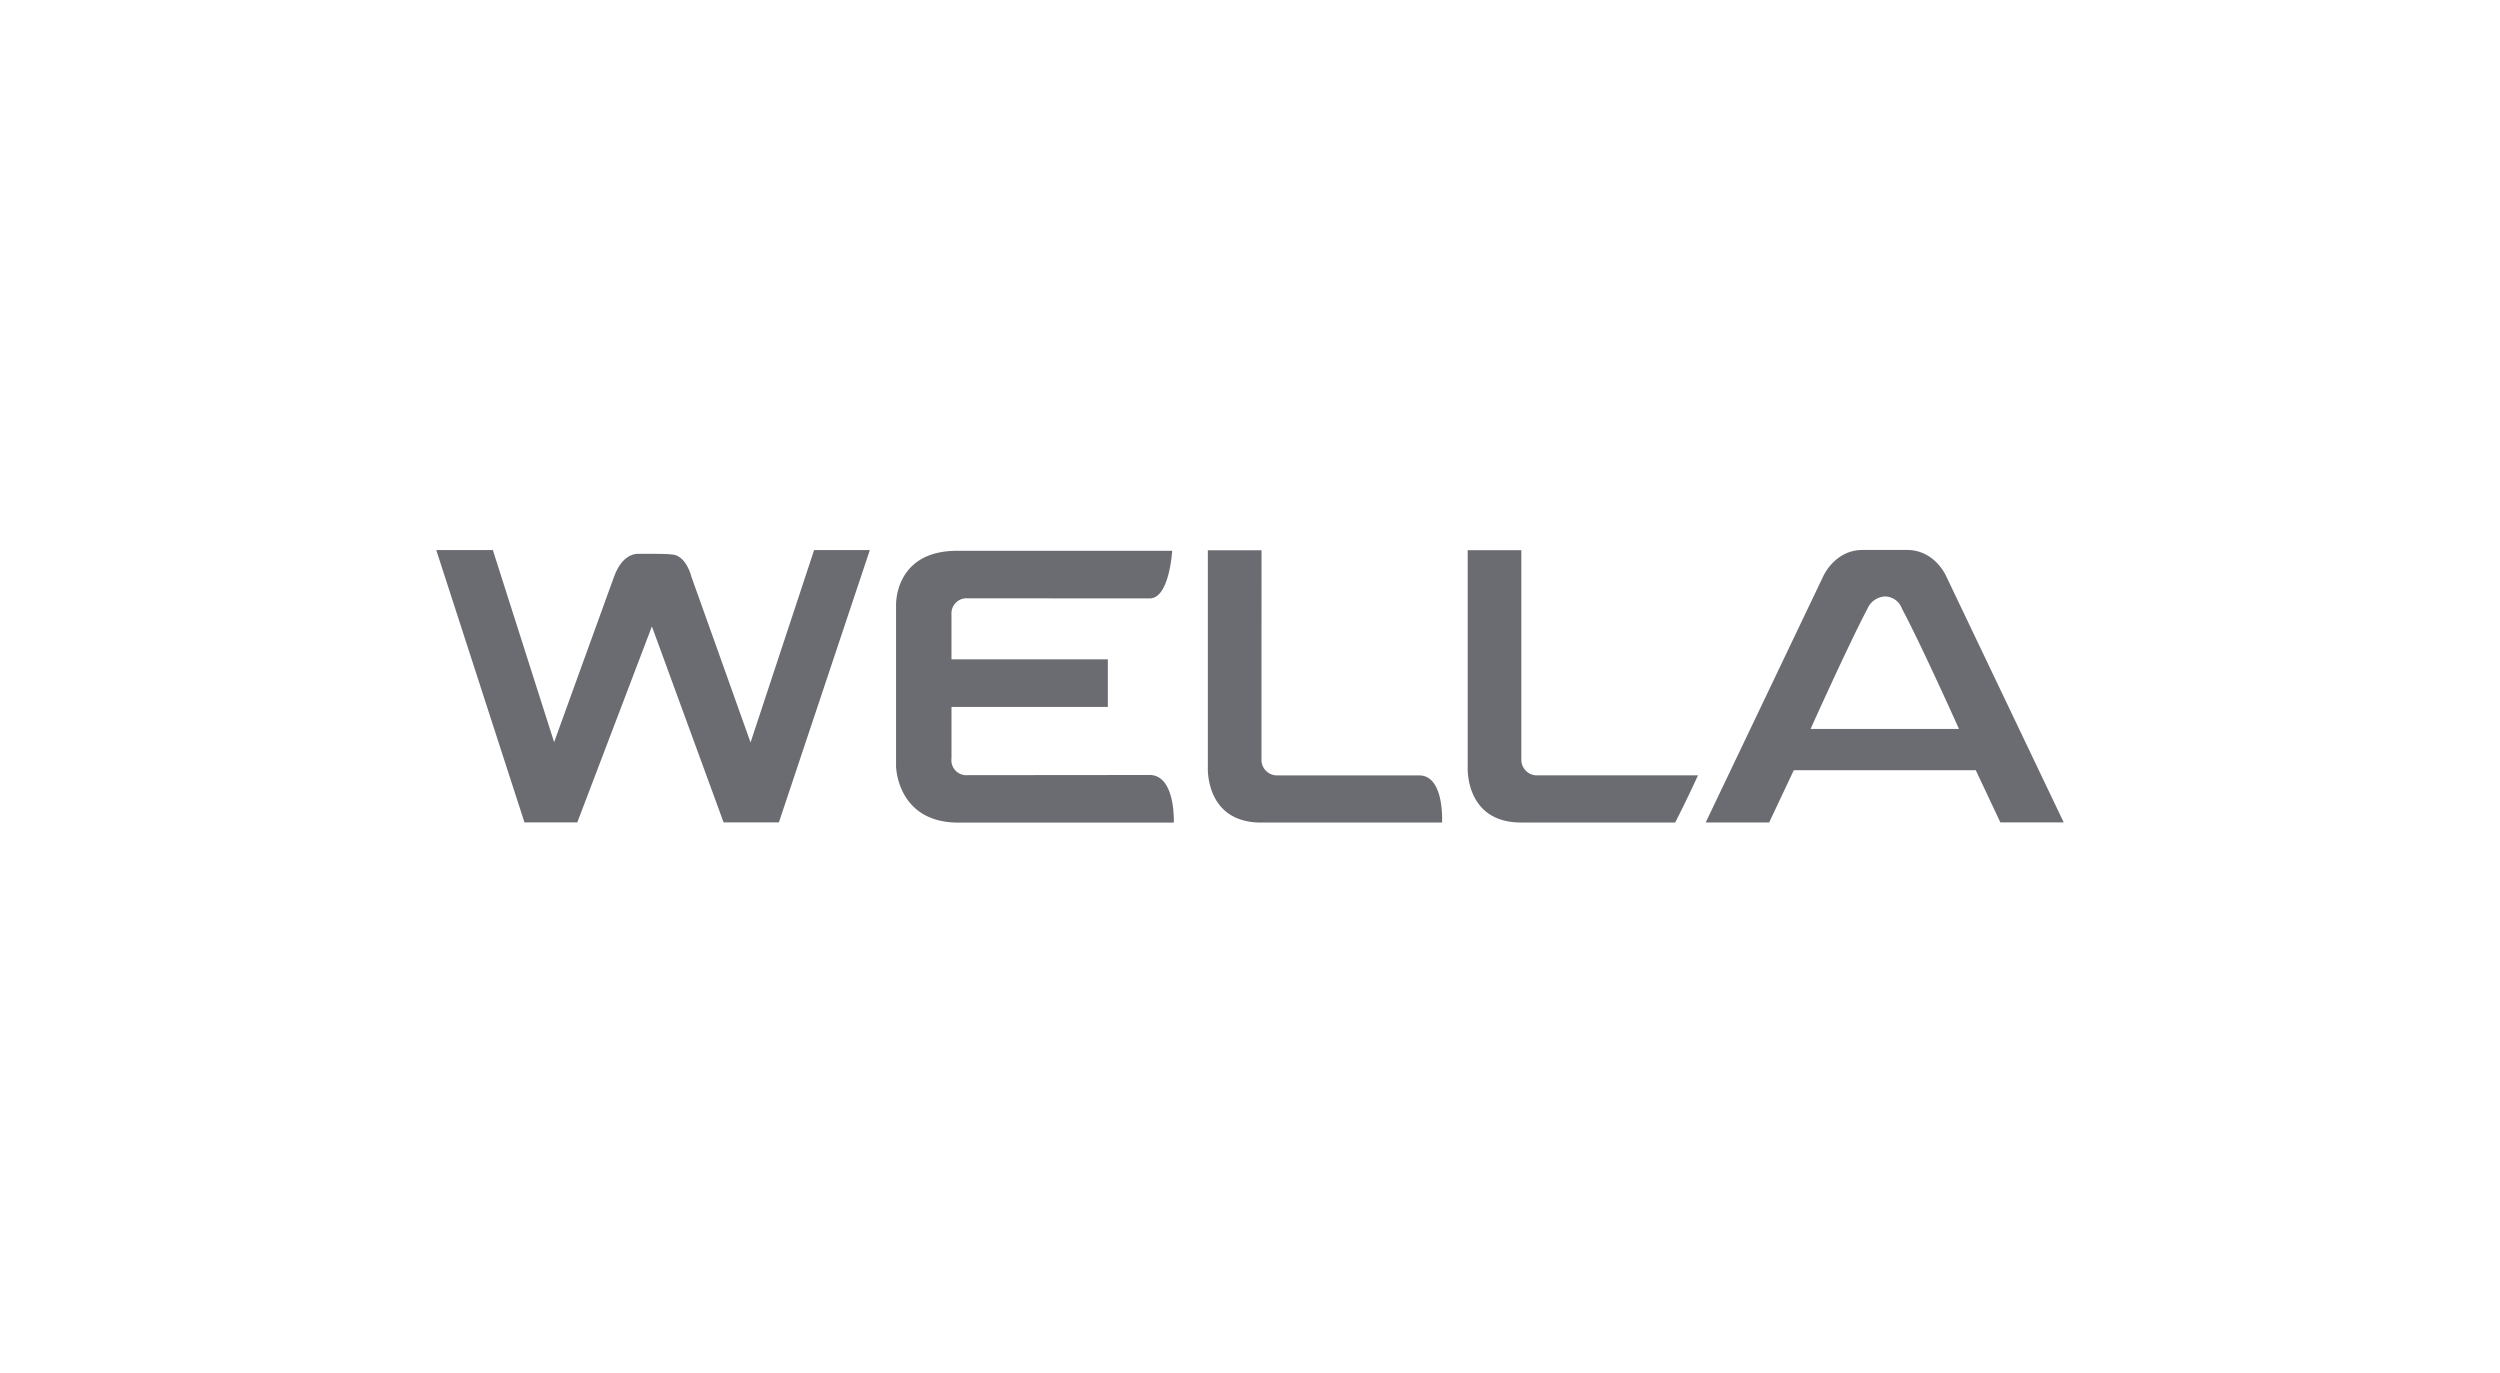 <svg xmlns="http://www.w3.org/2000/svg" viewBox="0 0 510 280"><g id="frame"><rect width="510" height="280" fill="none"/></g><g id="wella"><path d="M153.111,151.465c-.943-2.616-8.259-23.234-12.111-33.942.08.163-1.047-4.369-4.032-4.42-.9-.168-6.608-.12-6.608-.12s-3.225-.48-5.075,4.615c-3.9,10.7-11.288,31.186-12.243,33.808-1.231-3.849-12.5-39.186-12.5-39.186H89l17.993,55.552h10.772s13.889-36.486,15.224-39.981c1.286,3.52,14.628,39.981,14.628,39.981h11.276l18.552-55.552H166.077Z" fill="#6b6c72"/><path d="M194.107,154.694V144.217H226V134.5h-31.9v-9.41a3.061,3.061,0,0,1,3.356-3.026c6.557,0,27.714.008,37.1.008,4.012,0,4.572-9.709,4.572-9.709H195.254c-12.9,0-12.459,11.157-12.459,11.157v32.808s.176,11.484,12.714,11.484h43.943s.408-9.474-4.771-9.714c-9.415.008-30.07.032-37.218.032A3.053,3.053,0,0,1,194.107,154.694Z" fill="#6b6c72"/><path d="M397.091,117.69s-2.254-5.5-8.092-5.5l-9.015,0c-5.789,0-8.107,5.5-8.107,5.5L347.963,167.78h12.95l5.019-10.657,37.124-.008,5.016,10.657H421ZM369.36,148.705s7.732-17.214,11.595-24.522a4.121,4.121,0,0,1,3.5-2.5,3.71,3.71,0,0,1,3.536,2.469c3.9,7.28,11.639,24.546,11.639,24.546Z" fill="#6b6c72"/><path d="M257.344,155.018c0-10.322.009-42.766.009-42.766H246.4v44.264s-.6,11.288,10.869,11.288h36.913s.53-9.622-4.676-9.622c-7.579,0-22.327,0-28.913,0A3.163,3.163,0,0,1,257.344,155.018Z" fill="#6b6c72"/><path d="M310.352,155.014c0-10.326,0-42.775,0-42.775h-10.94v44.269s-.587,11.283,10.88,11.283h31.439s2.029-3.858,4.658-9.617H313.624A3.186,3.186,0,0,1,310.352,155.014Z" fill="#6b6c72"/></g></svg>